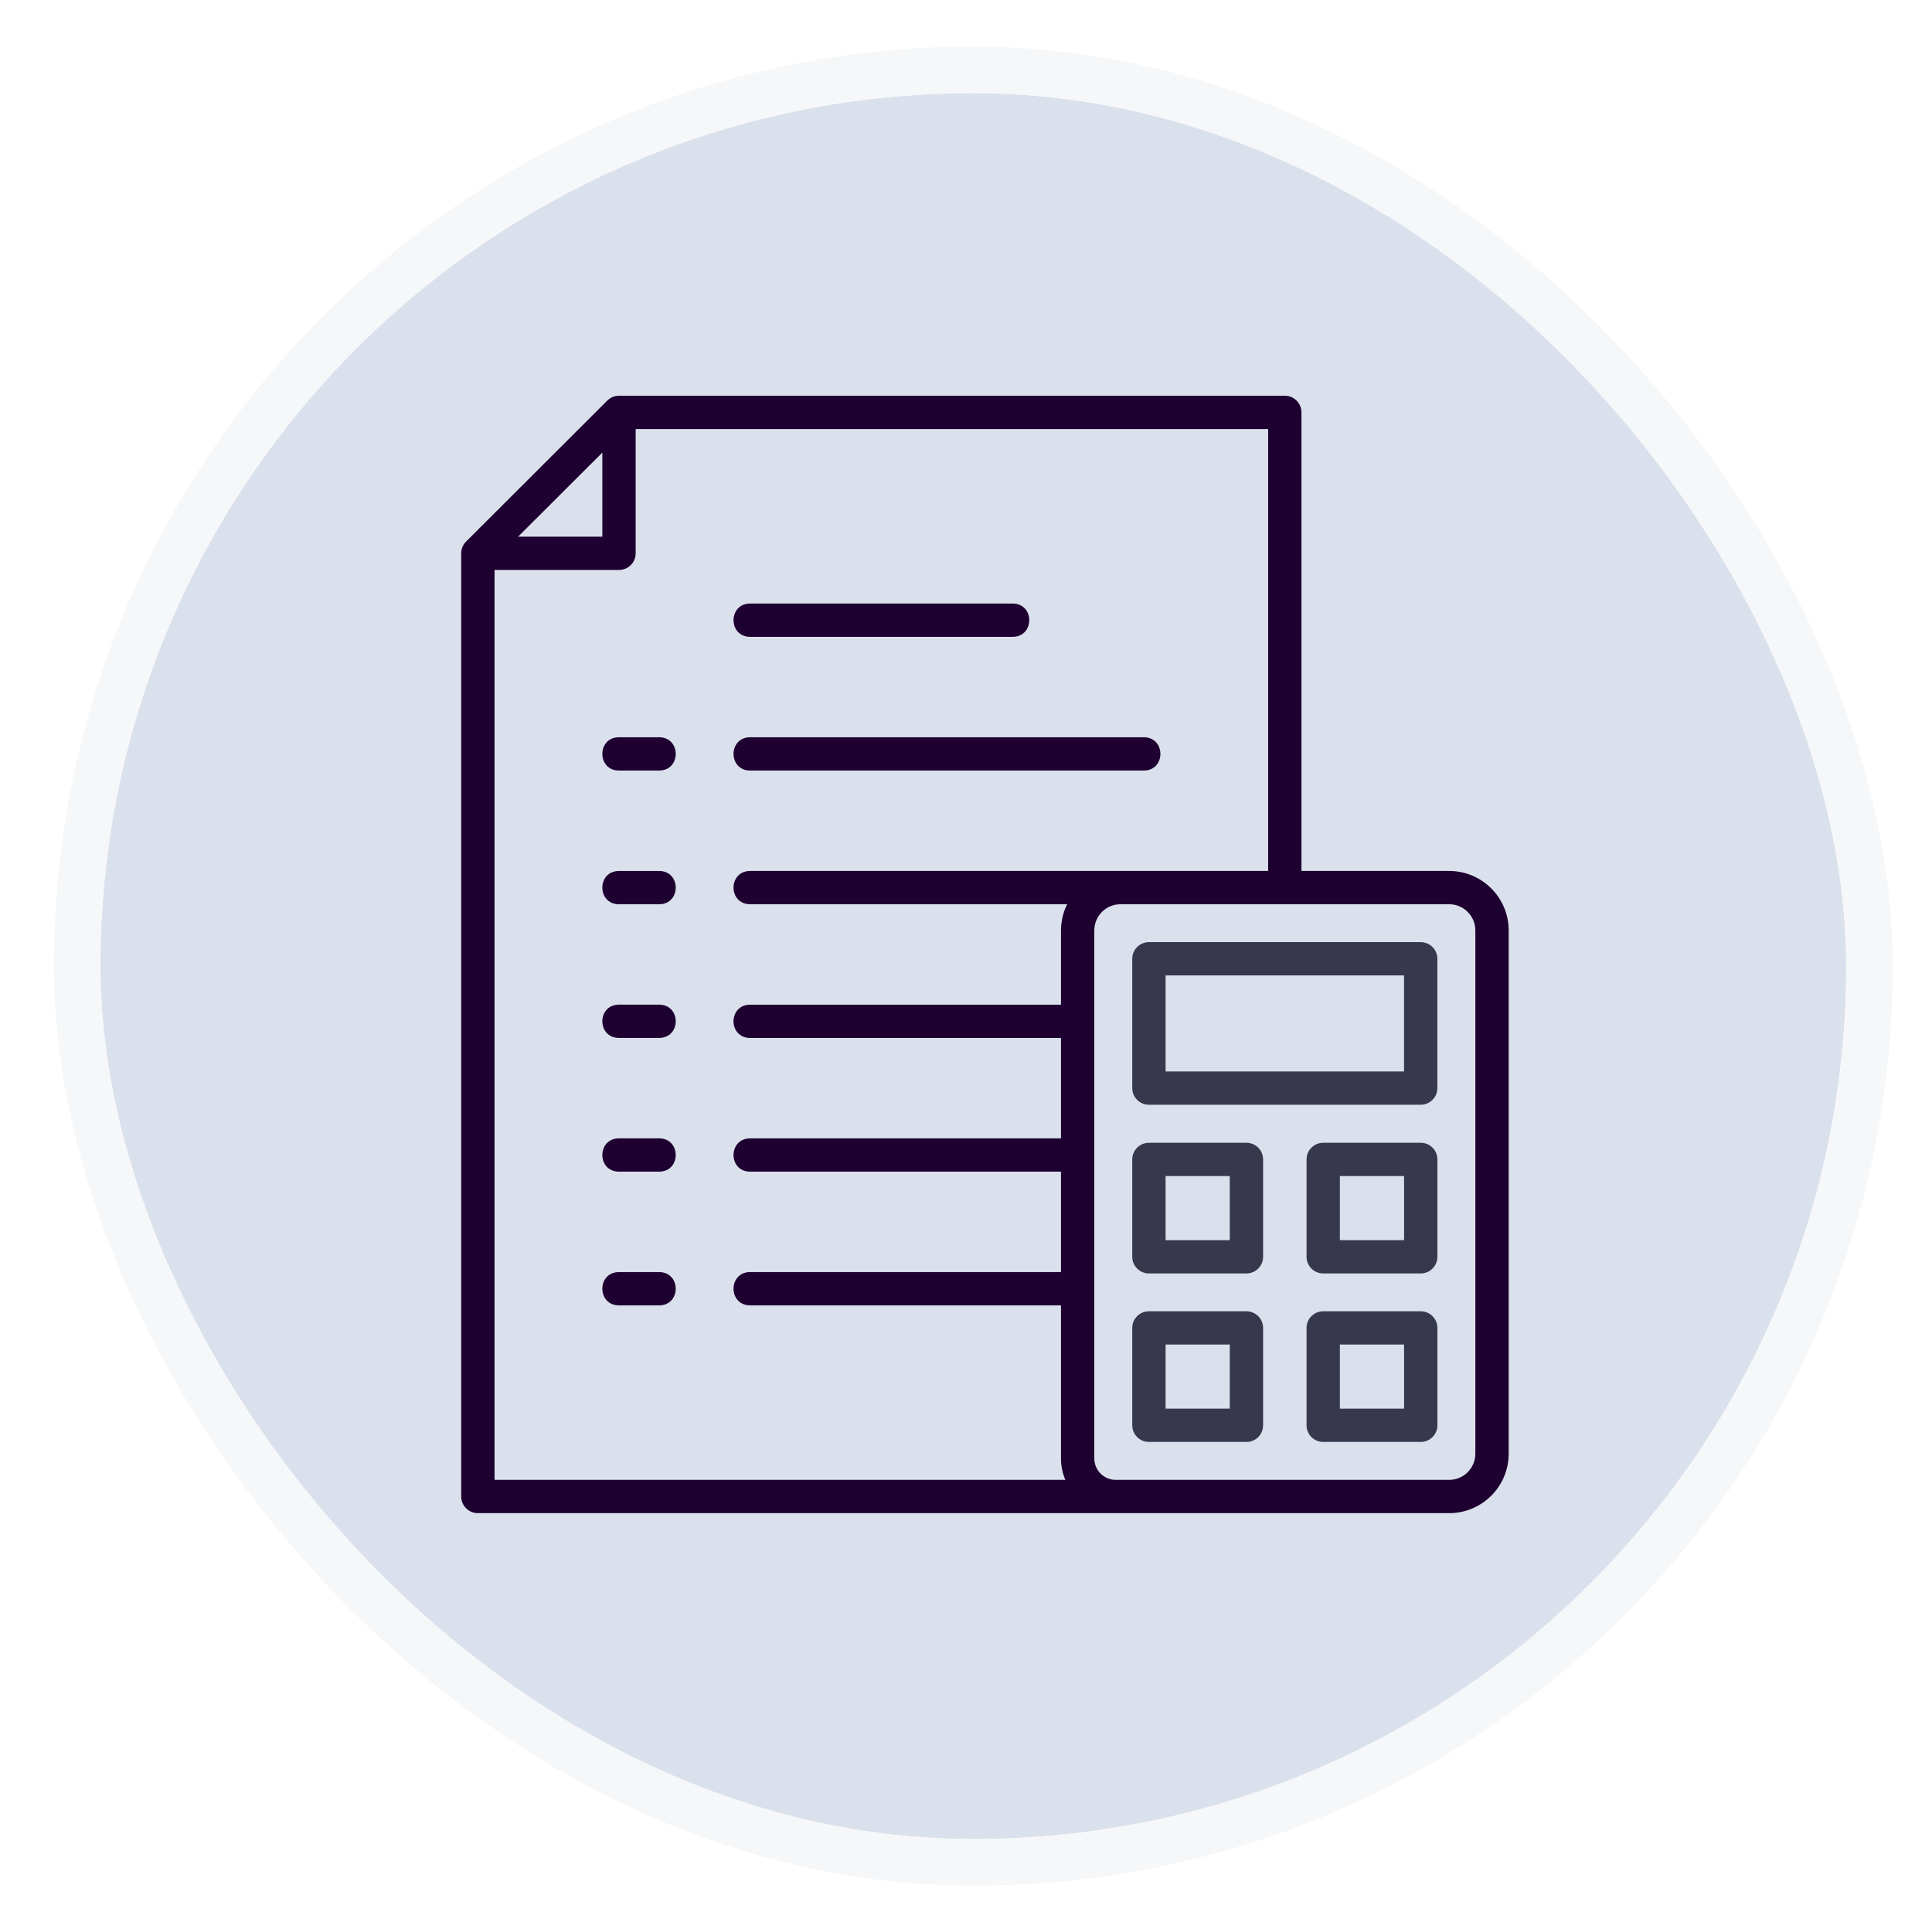 <svg width="83" height="82" viewBox="0 0 83 82" fill="none" xmlns="http://www.w3.org/2000/svg">
<g filter="url(#filter0_d_5227_45937)">
<rect x="2.314" y="2" width="75" height="75" rx="37.5" fill="#DBE1EC"/>
<rect x="1.314" y="1" width="77" height="77" rx="38.5" stroke="#F5F7F9" stroke-width="2"/>
<g clip-path="url(#clip0_5227_45937)">
<path d="M30.229 25.356H41.501C42.456 25.356 42.456 23.926 41.501 23.926H30.229C29.274 23.926 29.274 25.356 30.229 25.356Z" fill="#1E0031"/>
<path d="M30.229 31.1H47.135C48.09 31.1 48.09 29.67 47.135 29.67H30.229C29.274 29.67 29.274 31.1 30.229 31.1Z" fill="#1E0031"/>
<path d="M26.314 29.67H24.593C23.638 29.67 23.638 31.1 24.593 31.1H26.314C27.268 31.1 27.268 29.67 26.314 29.67Z" fill="#1E0031"/>
<path d="M26.314 35.414H24.593C23.638 35.414 23.638 36.844 24.593 36.844H26.314C27.268 36.844 27.268 35.414 26.314 35.414Z" fill="#1E0031"/>
<path d="M26.314 41.156H24.593C23.638 41.156 23.638 42.586 24.593 42.586H26.314C27.268 42.586 27.268 41.156 26.314 41.156Z" fill="#1E0031"/>
<path d="M26.314 46.9H24.593C23.638 46.9 23.638 48.33 24.593 48.33H26.314C27.268 48.33 27.268 46.9 26.314 46.9Z" fill="#1E0031"/>
<path d="M26.314 52.645H24.593C23.638 52.645 23.638 54.074 24.593 54.074H26.314C27.268 54.074 27.268 52.645 26.314 52.645Z" fill="#1E0031"/>
<path d="M60.257 35.413H53.912V15.715C53.912 15.32 53.592 15 53.196 15H24.593C24.402 15 24.221 15.075 24.087 15.21L18.024 21.262C17.889 21.396 17.814 21.578 17.814 21.768V62.285C17.814 62.68 18.134 63 18.53 63H60.257C61.668 62.999 62.813 61.856 62.814 60.447V37.967C62.813 36.557 61.668 35.415 60.257 35.413ZM23.877 17.442V21.054H20.258L23.877 17.442ZM19.246 22.483H24.593C24.989 22.483 25.309 22.163 25.309 21.768V16.43H52.48V35.413H30.229C29.274 35.413 29.274 36.843 30.229 36.843H43.845C43.672 37.192 43.582 37.577 43.58 37.967V41.157H30.229C29.274 41.157 29.274 42.587 30.229 42.587H43.58V46.901H30.229C29.274 46.901 29.274 48.33 30.229 48.33H43.58V52.644H30.229C29.274 52.644 29.274 54.074 30.229 54.074H43.58V60.651C43.58 60.967 43.644 61.28 43.769 61.57H19.246V22.483ZM61.382 60.447C61.382 61.066 60.877 61.57 60.257 61.57H45.933C45.424 61.57 45.012 61.159 45.012 60.651V37.967C45.012 37.346 45.517 36.843 46.137 36.843H60.257C60.877 36.843 61.382 37.346 61.382 37.967V60.447Z" fill="#1E0031"/>
<path d="M59.034 38.471H47.358C46.963 38.471 46.642 38.791 46.642 39.186V44.741C46.642 45.136 46.963 45.456 47.358 45.456H59.034C59.429 45.456 59.75 45.136 59.75 44.741V39.186C59.75 38.791 59.429 38.471 59.034 38.471ZM58.318 44.026H48.074V39.901H58.318V44.026Z" fill="#37384E"/>
<path d="M51.548 47.09H47.358C46.963 47.09 46.642 47.41 46.642 47.805V51.988C46.642 52.383 46.963 52.703 47.358 52.703H51.548C51.943 52.703 52.264 52.383 52.264 51.988V47.803C52.264 47.41 51.942 47.09 51.548 47.09ZM50.832 51.273H48.074V48.52H50.832V51.273Z" fill="#37384E"/>
<path d="M59.036 47.09H54.846C54.451 47.09 54.13 47.41 54.13 47.805V51.988C54.13 52.383 54.451 52.703 54.846 52.703H59.036C59.431 52.703 59.752 52.383 59.752 51.988V47.803C59.752 47.41 59.431 47.09 59.036 47.09ZM58.32 51.273H55.562V48.52H58.32V51.273Z" fill="#37384E"/>
<path d="M51.548 54.328H47.358C46.963 54.328 46.642 54.648 46.642 55.043V59.226C46.642 59.621 46.963 59.941 47.358 59.941H51.548C51.943 59.941 52.264 59.621 52.264 59.226V55.043C52.264 54.648 51.943 54.328 51.548 54.328ZM50.832 58.511H48.074V55.758H50.832V58.511Z" fill="#37384E"/>
<path d="M59.036 54.328H54.846C54.451 54.328 54.13 54.648 54.13 55.043V59.226C54.13 59.621 54.451 59.941 54.846 59.941H59.036C59.431 59.941 59.752 59.621 59.752 59.226V55.043C59.752 54.648 59.431 54.328 59.036 54.328ZM58.32 58.511H55.562V55.758H58.32V58.511Z" fill="#37384E"/>
</g>
</g>
<defs>
<filter id="filter0_d_5227_45937" x="0.314" y="0" width="82" height="82" filterUnits="userSpaceOnUse" color-interpolation-filters="sRGB">
<feFlood flood-opacity="0" result="BackgroundImageFix"/>
<feColorMatrix in="SourceAlpha" type="matrix" values="0 0 0 0 0 0 0 0 0 0 0 0 0 0 0 0 0 0 127 0" result="hardAlpha"/>
<feOffset dx="2" dy="2"/>
<feGaussianBlur stdDeviation="0.5"/>
<feComposite in2="hardAlpha" operator="out"/>
<feColorMatrix type="matrix" values="0 0 0 0 0.942 0 0 0 0 0.8 0 0 0 0 0.299 0 0 0 1 0"/>
<feBlend mode="normal" in2="BackgroundImageFix" result="effect1_dropShadow_5227_45937"/>
<feBlend mode="normal" in="SourceGraphic" in2="effect1_dropShadow_5227_45937" result="shape"/>
</filter>
<clipPath id="clip0_5227_45937">
<rect width="45" height="48" fill="white" transform="translate(17.814 15)"/>
</clipPath>
</defs>
</svg>
